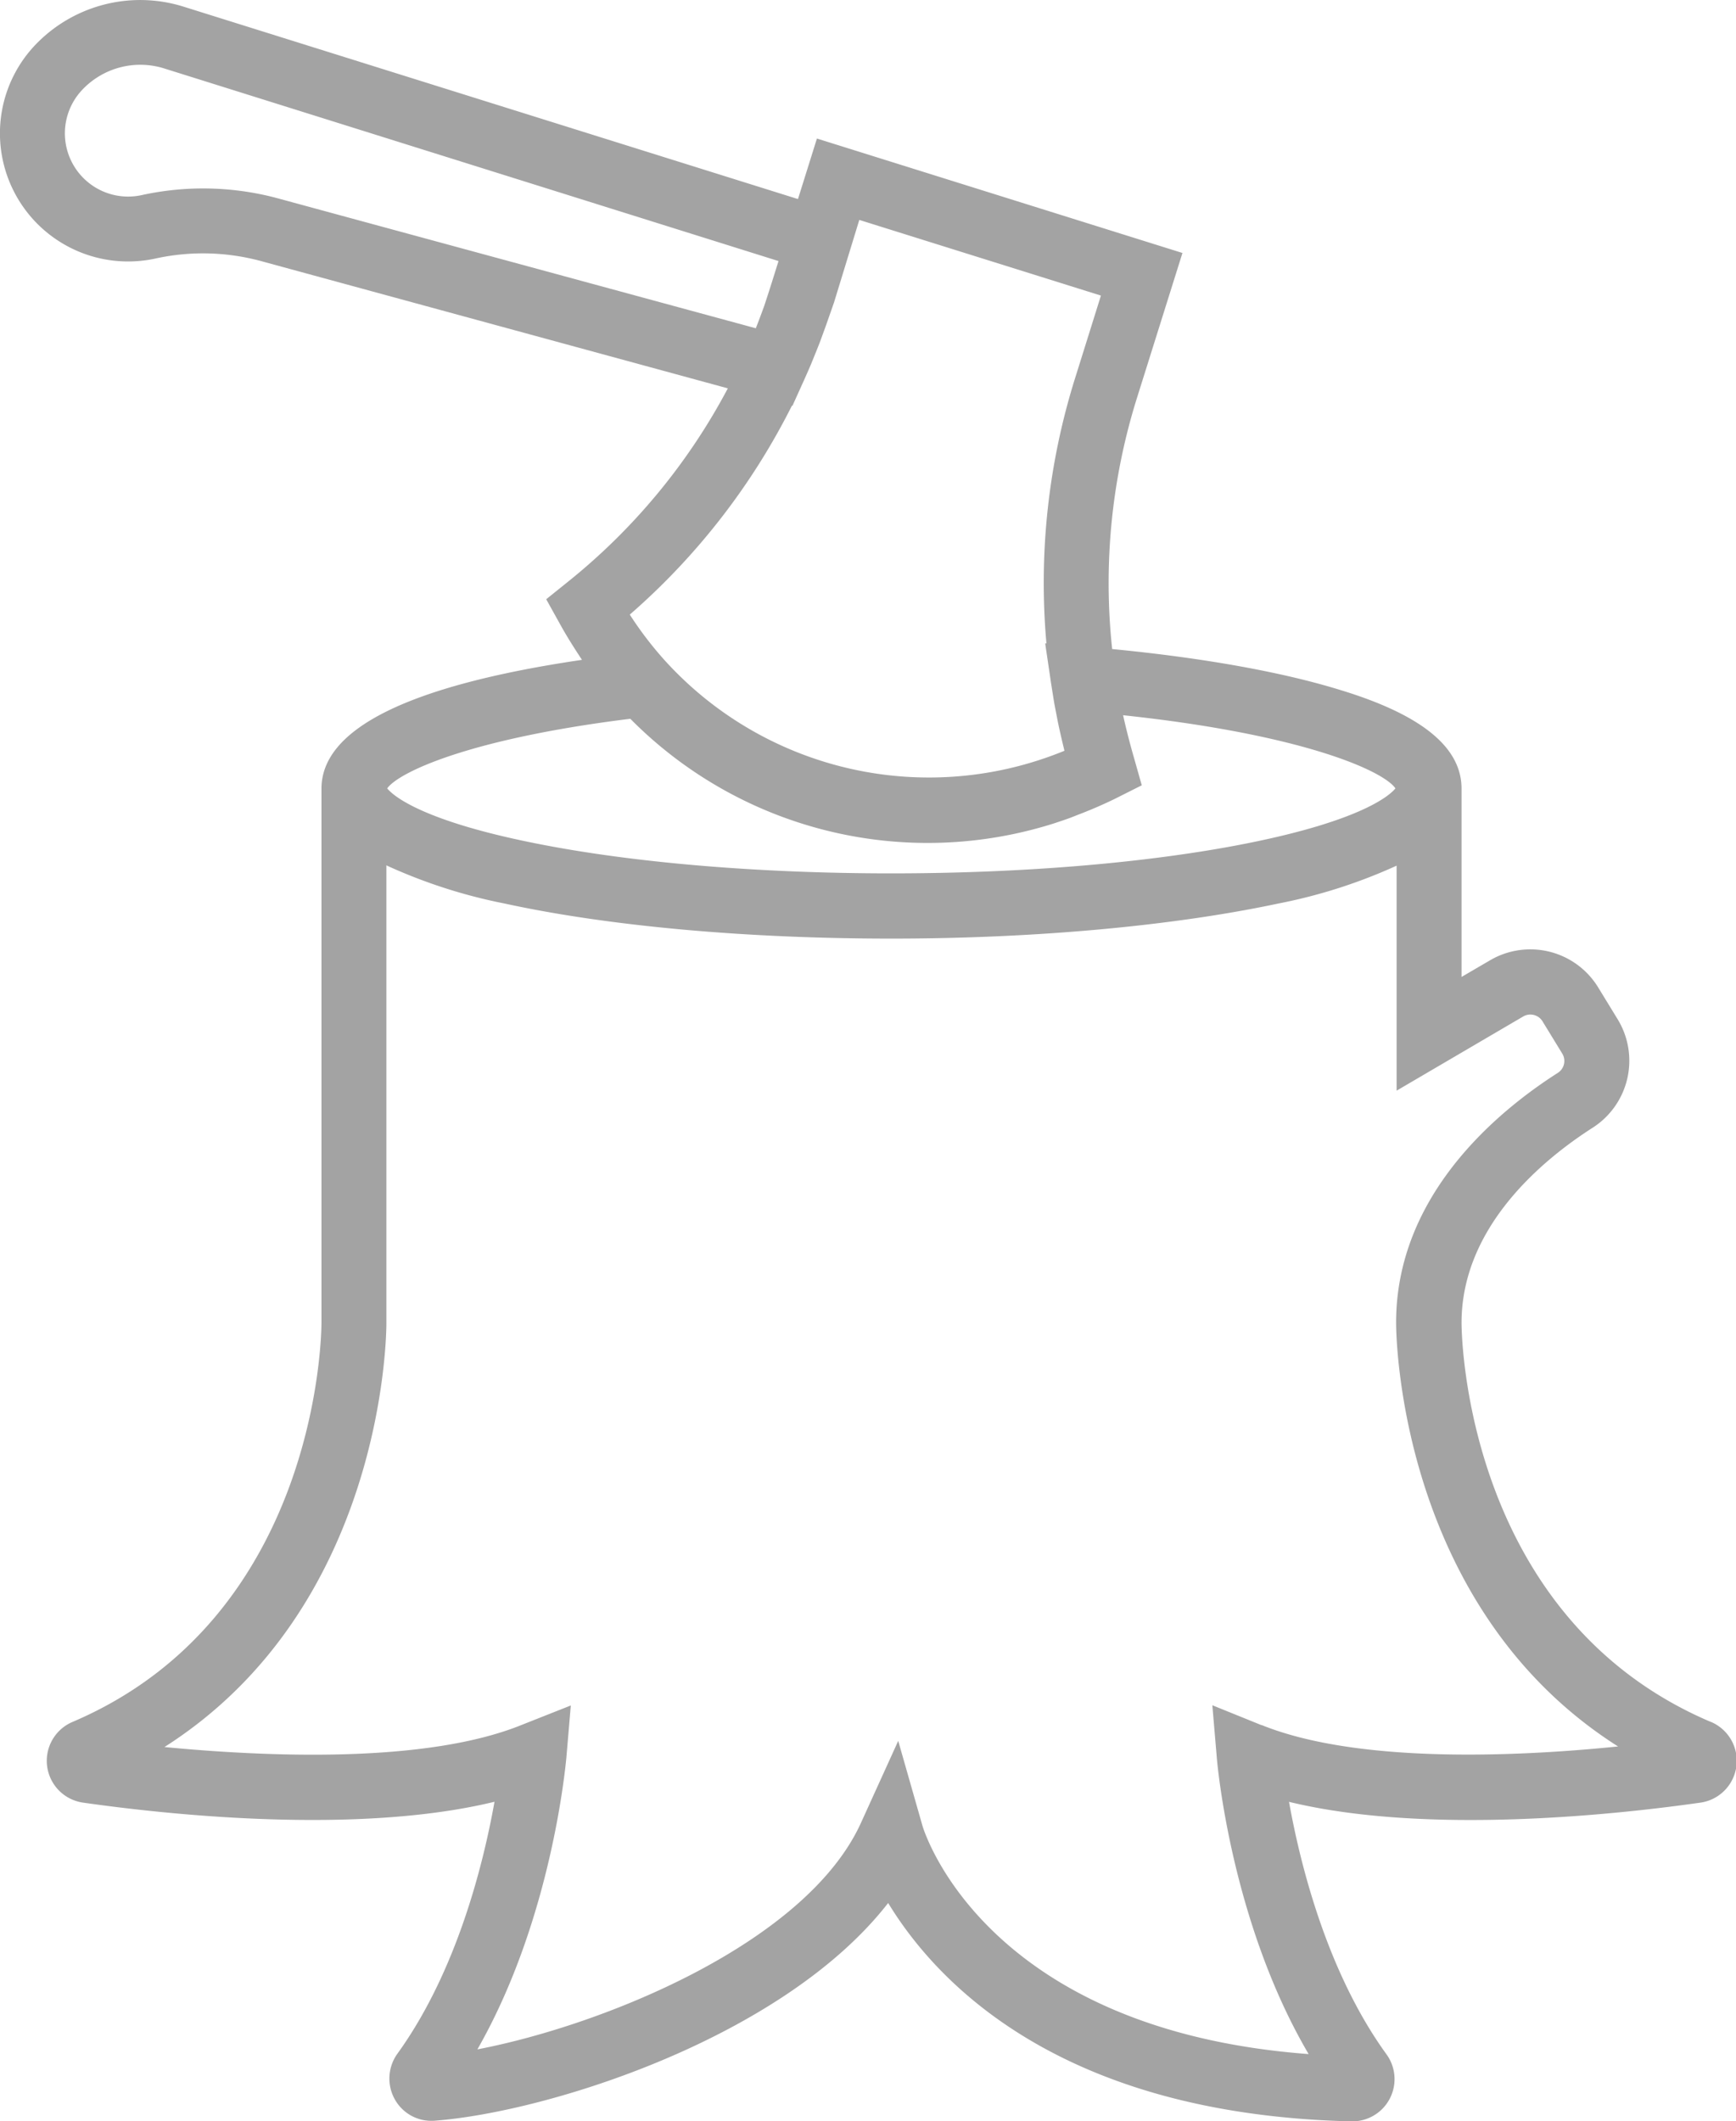 <svg id="Layer_1" data-name="Layer 1" xmlns="http://www.w3.org/2000/svg" viewBox="0 0 236.37 288.77"><defs><style>.cls-1{fill:#a3a3a3;}</style></defs><title>originality</title><path class="cls-1" d="M232.87,234.39C199.51,220.15,199,181.72,199,180.1c0-13.19,11.2-22.32,17.88-26.59a10.83,10.83,0,0,0,3.4-14.71l-2.71-4.43a10.83,10.83,0,0,0-14.63-3.67L199,133V107.36c0-5.58-5.34-10-16.33-13.37-8-2.49-18.75-4.42-31.24-5.63a84.25,84.25,0,0,1,3.39-34.23L161,34.44,111.23,18.86l-2.58,8.24L24.94.89a19.75,19.75,0,0,0-20.3,5.4,17.45,17.45,0,0,0,16.55,28.9,30.26,30.26,0,0,1,14.74.46L99.1,52.87A84.25,84.25,0,0,1,77.28,79.24l-2.91,2.34,2.09,3.76c.87,1.55,1.8,3,2.78,4.49-23.55,3.47-35.47,9.36-35.47,17.54v72.74c0,1.63-.51,40.06-33.87,54.3a5.75,5.75,0,0,0,1.43,11c11.23,1.6,37.19,4.45,56-.12-1.5,8.4-5.11,23.07-13.22,34.3a5.79,5.79,0,0,0-.36,6.2,5.7,5.7,0,0,0,5.44,2.92c15.38-1.17,47.42-11.23,61.74-29.64,6.57,10.81,23.41,28.78,63.07,29.73h.14a5.75,5.75,0,0,0,4.64-9.13c-8.12-11.21-11.76-25.94-13.27-34.37,18.77,4.56,44.72,1.72,56,.11a5.75,5.75,0,0,0,1.43-11ZM38.3,27.13a39.08,39.08,0,0,0-19-.57A8.61,8.61,0,0,1,11.13,12.3a10.87,10.87,0,0,1,11.17-3L106,35.54l-.94,3q-.49,1.55-1,3.09l-.07.19q-.52,1.44-1.08,2.87v0Zm69.52,28.11.08,0,1.55-3.43.21-.47c.26-.59.53-1.19.78-1.79.15-.37.3-.74.45-1.11.22-.54.44-1.08.65-1.62s.37-1,.55-1.49.32-.86.47-1.3q.5-1.43,1-2.86L117,29.94,149.9,40.24l-3.52,11.25a93.08,93.08,0,0,0-3.9,36.1h-.17l.71,4.81c.09.64.2,1.29.3,1.93.06.38.12.76.18,1.13s.17.93.26,1.39.19,1,.29,1.49.17.81.26,1.21q.27,1.2.56,2.39l.06.27a48.56,48.56,0,0,1-54.14-12l-.12-.13a48.61,48.61,0,0,1-4.92-6.41A92.93,92.93,0,0,0,107.82,55.24Zm-22,42.61a56.92,56.92,0,0,0,57.8,14.21l.38-.13c.92-.3,1.84-.62,2.75-1,.59-.22,1.18-.46,1.77-.7l.94-.4c.91-.4,1.81-.81,2.7-1.26l3.3-1.66-1-3.54c-.58-2-1.1-4-1.54-6C177.6,100,188.43,105,190,107.33c-.71.88-4.41,4.32-20.08,7.46-13.25,2.65-30.5,4.11-48.58,4.11S86,117.44,72.8,114.79c-15.67-3.13-19.37-6.58-20.08-7.46C54.21,105.21,63.63,100.6,85.85,97.85Zm85.92,137-6.67-2.7.61,7.17c.08,1,2,22.46,12.5,40.32-43.71-3.28-52.22-29.9-52.57-31.05L122.3,237l-5,11C110,264.38,82.41,275.66,65,279c10.14-17.73,12-38.67,12.11-39.65l.61-7.17L71,234.84c-13.13,5.31-34.92,4.31-48.61,3,29.85-19,30.22-56,30.22-57.69V117.81A71.9,71.9,0,0,0,68.68,123c14.13,3.08,32.84,4.78,52.7,4.78S160,126,174.08,123a71.9,71.9,0,0,0,16.08-5.15v30.63l17.24-10.1A1.94,1.94,0,0,1,210,139l2.71,4.43a1.92,1.92,0,0,1-.62,2.64c-8.2,5.24-22,16.63-22,34,0,1.71.37,38.74,30.22,57.69C206.69,239.15,184.9,240.15,171.77,234.84Z"/></svg>